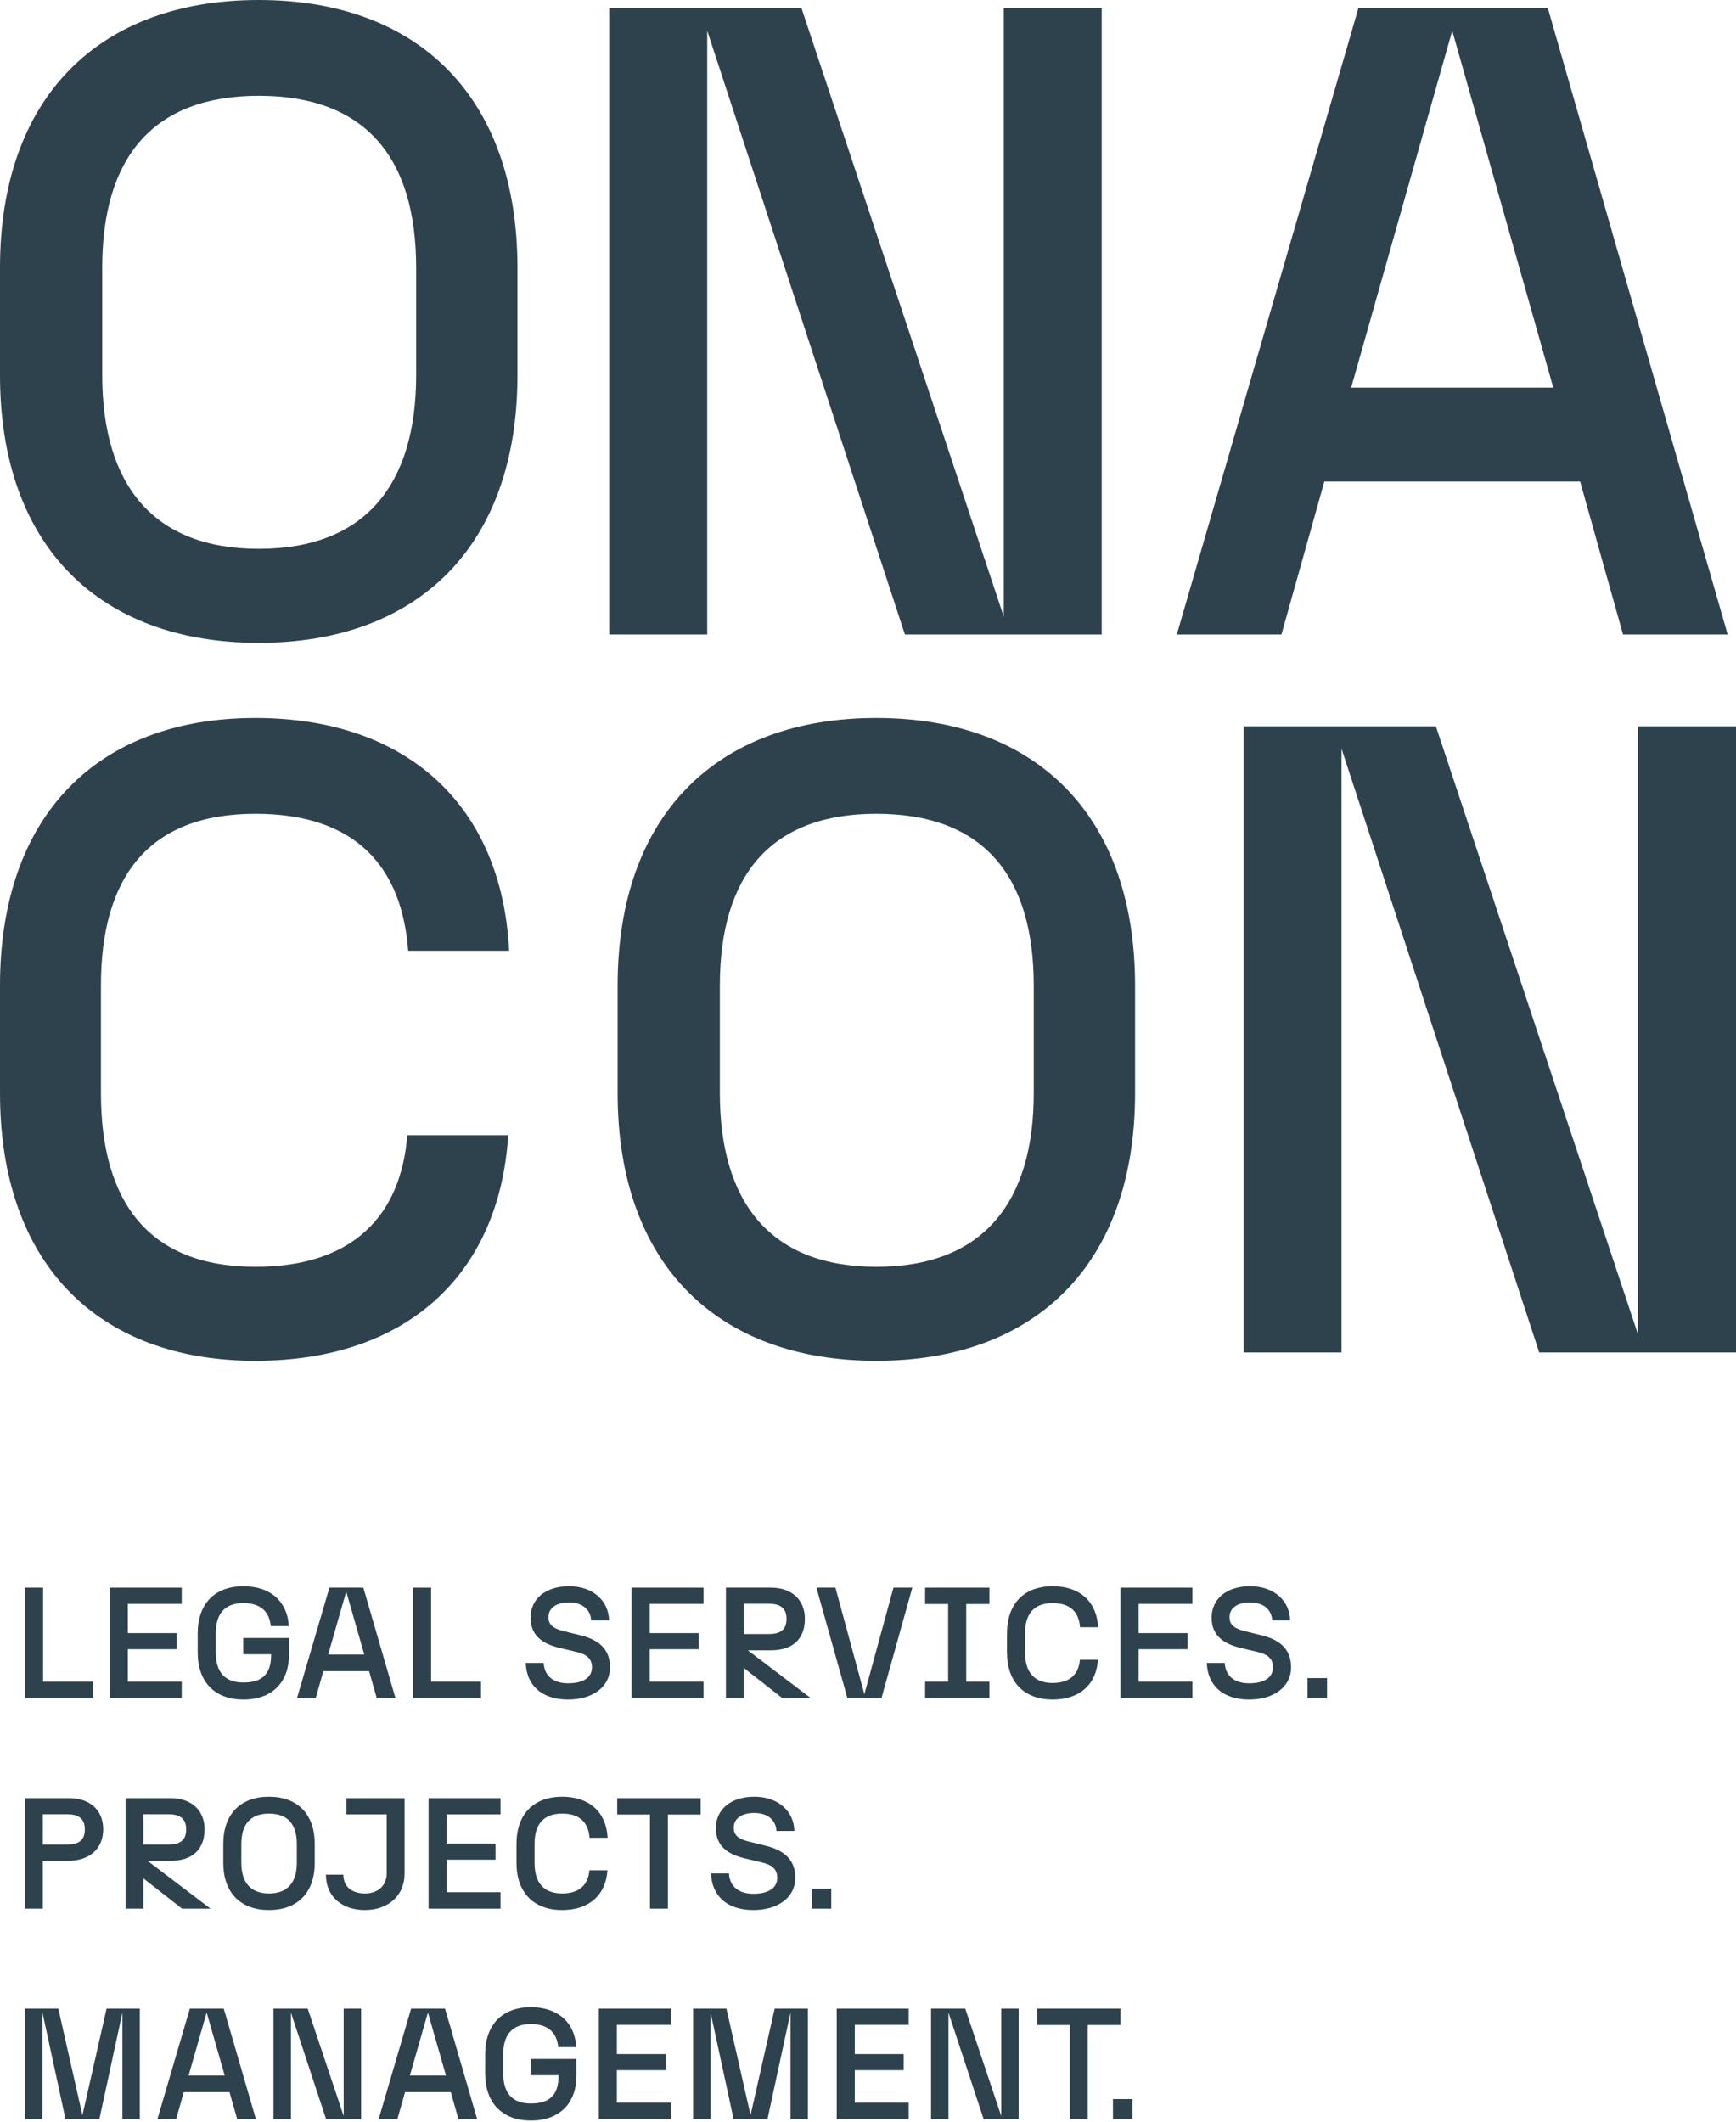<?xml version="1.0" encoding="UTF-8"?>
<svg width="500px" height="611px" viewBox="0 0 500 611" version="1.1" xmlns="http://www.w3.org/2000/svg" xmlns:xlink="http://www.w3.org/1999/xlink">
    <title>Group</title>
    <g id="Ocon" stroke="none" stroke-width="1" fill="none" fill-rule="evenodd">
        <g id="Group" fill="#2E424D" fill-rule="nonzero">
            <path d="M74.519,185.096 C120.377,185.096 149.038,157.254 149.038,108.016 L149.038,77.08 C149.038,27.842 120.377,0 74.519,0 C28.661,0 0,27.842 0,77.08 L0,108.016 C0,157.254 28.661,185.096 74.519,185.096 Z M29.443,108.016 L29.443,77.08 C29.443,45.372 44.034,27.584 74.519,27.584 C105.265,27.584 119.856,45.372 119.856,77.08 L119.856,108.016 C119.856,139.467 105.265,158.028 74.519,158.028 C44.034,158.028 29.443,139.467 29.443,108.016 Z" id="Shape"></path>
            <polygon id="Path" points="175.481 182.692 203.691 182.692 203.691 8.843 260.629 182.692 317.308 182.692 317.308 2.404 289.098 2.404 289.098 177.541 230.866 2.404 175.481 2.404"></polygon>
            <path d="M467.462,182.692 L497.596,182.692 L445.828,2.404 L391.226,2.404 L338.942,182.692 L369.076,182.692 L381.439,138.65 L455.1,138.65 L467.462,182.692 Z M389.166,111.607 L418.269,8.843 L447.373,111.607 L389.166,111.607 Z" id="Shape"></path>
            <path d="M73.575,391.827 C116.793,391.827 143.805,367.336 146.377,326.863 L117.308,326.863 C115.507,349.806 101.872,364.759 73.575,364.759 C42.704,364.759 29.07,345.94 29.07,314.746 L29.07,283.811 C29.07,252.618 42.704,234.315 73.575,234.315 C102.644,234.315 115.764,249.782 117.565,273.757 L146.635,273.757 C144.577,231.995 117.308,206.731 73.575,206.731 C28.298,206.731 0,234.573 0,283.811 L0,314.746 C0,363.985 28.298,391.827 73.575,391.827 Z" id="Path"></path>
            <path d="M252.404,391.827 C298.262,391.827 326.923,363.985 326.923,314.746 L326.923,283.811 C326.923,234.573 298.262,206.731 252.404,206.731 C206.546,206.731 177.885,234.573 177.885,283.811 L177.885,314.746 C177.885,363.985 206.546,391.827 252.404,391.827 Z M207.328,314.746 L207.328,283.811 C207.328,252.103 221.919,234.315 252.404,234.315 C283.15,234.315 297.741,252.103 297.741,283.811 L297.741,314.746 C297.741,346.197 283.15,364.759 252.404,364.759 C221.919,364.759 207.328,346.197 207.328,314.746 Z" id="Shape"></path>
            <polygon id="Path" points="358.173 389.423 386.383 389.423 386.383 215.573 443.321 389.423 500 389.423 500 209.135 471.79 209.135 471.79 384.272 413.558 209.135 358.173 209.135"></polygon>
            <g id="LEGAL-SERVICES.-PROJ" transform="translate(7.212, 456.731)">
                <polygon id="Path" points="0 32.227 19.57 32.227 19.57 27.5 5.203 27.5 5.203 0.409 0 0.409"></polygon>
                <polygon id="Path" points="24.404 32.227 45.125 32.227 45.125 27.5 29.608 27.5 29.608 18.136 43.698 18.136 43.698 13.5 29.608 13.5 29.608 5.091 45.125 5.091 45.125 0.409 24.404 0.409"></polygon>
                <path d="M62.899,32.636 C71.372,32.636 76.022,27.454 76.022,19.727 L76.022,14.909 L62.853,14.909 L62.853,19.591 L70.865,19.591 L70.865,19.863 C70.865,25.545 68.01,27.727 62.899,27.727 C57.374,27.727 54.933,24.545 54.933,19.045 L54.933,13.591 C54.933,8.091 57.374,4.864 62.899,4.864 C67.964,4.864 70.405,7.454 70.773,11.5 L75.976,11.5 C75.562,4.364 70.635,0 62.899,0 C54.795,0 49.73,4.909 49.73,13.591 L49.73,19.045 C49.73,27.727 54.795,32.636 62.899,32.636 Z" id="Path"></path>
                <path d="M101.302,32.227 L106.689,32.227 L97.434,0.409 L87.672,0.409 L78.325,32.227 L83.712,32.227 L85.922,24.454 L99.091,24.454 L101.302,32.227 Z M87.304,19.682 L92.507,1.545 L97.71,19.682 L87.304,19.682 Z" id="Shape"></path>
                <polygon id="Path" points="111.754 32.227 131.324 32.227 131.324 27.5 116.957 27.5 116.957 0.409 111.754 0.409"></polygon>
                <path d="M156.419,32.636 C163.418,32.636 168.483,29.045 168.483,23.363 C168.483,18.5 165.72,15.591 160.195,14.182 L155.222,12.954 C152.275,12.227 150.755,11.227 150.755,8.909 C150.755,6.454 152.781,4.682 156.649,4.682 C160.839,4.682 162.911,7 163.049,9.863 L168.207,9.863 C168.115,4.227 163.602,0 156.695,0 C149.788,0 145.598,3.773 145.598,9.045 C145.598,14 148.775,16.5 153.794,17.727 L158.767,18.909 C161.714,19.591 163.28,20.818 163.28,23.363 C163.28,26.136 160.977,27.954 156.419,27.954 C151.906,27.954 149.558,25.591 149.374,22.091 L144.217,22.091 C144.401,28.318 148.591,32.636 156.419,32.636 Z" id="Path"></path>
                <polygon id="Path" points="174.699 32.227 195.42 32.227 195.42 27.5 179.902 27.5 179.902 18.136 193.993 18.136 193.993 13.5 179.902 13.5 179.902 5.091 195.42 5.091 195.42 0.409 174.699 0.409"></polygon>
                <path d="M201.866,32.227 L206.978,32.227 L206.978,23.5 L218.121,32.227 L226.317,32.227 L208.175,18.454 L214.851,18.454 C221.16,18.454 224.613,15.136 224.613,9.363 C224.613,3.954 220.837,0.409 214.851,0.409 L201.866,0.409 L201.866,32.227 Z M206.978,13.773 L206.978,5.045 L214.161,5.045 C217.384,5.045 219.318,6.182 219.318,9.409 C219.318,12.682 217.384,13.773 214.161,13.773 L206.978,13.773 Z" id="Shape"></path>
                <polygon id="Path" points="236.861 32.227 246.669 32.227 255.556 0.409 250.123 0.409 241.742 31.09 233.408 0.409 227.929 0.409"></polygon>
                <polygon id="Path" points="259.24 32.227 277.75 32.227 277.75 27.5 271.074 27.5 271.074 5.136 277.75 5.136 277.75 0.409 259.24 0.409 259.24 5.136 265.871 5.136 265.871 27.5 259.24 27.5"></polygon>
                <path d="M295.985,32.636 C303.721,32.636 308.555,28.318 309.016,21.181 L303.813,21.181 C303.49,25.227 301.05,27.863 295.985,27.863 C290.459,27.863 288.019,24.545 288.019,19.045 L288.019,13.591 C288.019,8.091 290.459,4.864 295.985,4.864 C301.188,4.864 303.536,7.591 303.859,11.818 L309.062,11.818 C308.694,4.454 303.813,0 295.985,0 C287.881,0 282.816,4.909 282.816,13.591 L282.816,19.045 C282.816,27.727 287.881,32.636 295.985,32.636 Z" id="Path"></path>
                <polygon id="Path" points="315.508 32.227 336.229 32.227 336.229 27.5 320.712 27.5 320.712 18.136 334.802 18.136 334.802 13.5 320.712 13.5 320.712 5.091 336.229 5.091 336.229 0.409 315.508 0.409"></polygon>
                <path d="M352.576,32.636 C359.575,32.636 364.64,29.045 364.64,23.363 C364.64,18.5 361.877,15.591 356.351,14.182 L351.378,12.954 C348.431,12.227 346.912,11.227 346.912,8.909 C346.912,6.454 348.938,4.682 352.806,4.682 C356.996,4.682 359.068,7 359.206,9.863 L364.363,9.863 C364.271,4.227 359.759,0 352.852,0 C345.945,0 341.755,3.773 341.755,9.045 C341.755,14 344.932,16.5 349.951,17.727 L354.924,18.909 C357.871,19.591 359.436,20.818 359.436,23.363 C359.436,26.136 357.134,27.954 352.576,27.954 C348.063,27.954 345.715,25.591 345.53,22.091 L340.373,22.091 C340.557,28.318 344.748,32.636 352.576,32.636 Z" id="Path"></path>
                <polygon id="Path" points="369.382 32.227 375 32.227 375 26.454 369.382 26.454"></polygon>
                <path d="M0,92.832 L5.111,92.832 L5.111,79.059 L12.525,79.059 C18.372,79.059 22.517,75.741 22.517,69.969 C22.517,64.56 18.741,61.014 12.755,61.014 L0,61.014 L0,92.832 Z M5.111,74.378 L5.111,65.651 L12.064,65.651 C15.287,65.651 17.221,66.787 17.221,70.014 C17.221,73.287 15.287,74.378 12.064,74.378 L5.111,74.378 Z" id="Shape"></path>
                <path d="M28.963,92.832 L34.074,92.832 L34.074,84.105 L45.217,92.832 L53.414,92.832 L35.271,79.059 L41.948,79.059 C48.256,79.059 51.71,75.741 51.71,69.969 C51.71,64.56 47.934,61.014 41.948,61.014 L28.963,61.014 L28.963,92.832 Z M34.074,74.378 L34.074,65.651 L41.257,65.651 C44.481,65.651 46.415,66.787 46.415,70.014 C46.415,73.287 44.481,74.378 41.257,74.378 L34.074,74.378 Z" id="Shape"></path>
                <path d="M70.266,93.241 C78.371,93.241 83.436,88.332 83.436,79.65 L83.436,74.196 C83.436,65.514 78.371,60.605 70.266,60.605 C62.162,60.605 57.097,65.514 57.097,74.196 L57.097,79.65 C57.097,88.332 62.162,93.241 70.266,93.241 Z M62.3,79.65 L62.3,74.196 C62.3,68.605 64.879,65.469 70.266,65.469 C75.7,65.469 78.278,68.605 78.278,74.196 L78.278,79.65 C78.278,85.196 75.7,88.468 70.266,88.468 C64.879,88.468 62.3,85.196 62.3,79.65 Z" id="Shape"></path>
                <path d="M97.848,93.241 C104.709,93.241 109.314,88.968 109.314,82.787 L109.314,61.014 L92.553,61.014 L92.553,65.696 L104.156,65.696 L104.156,82.787 C104.156,85.968 101.854,88.468 97.94,88.468 C94.349,88.468 91.678,86.696 91.678,83.059 L86.659,83.059 C86.659,89.605 91.586,93.241 97.848,93.241 Z" id="Path"></path>
                <polygon id="Path" points="116.221 92.832 136.941 92.832 136.941 88.105 121.424 88.105 121.424 78.741 135.514 78.741 135.514 74.105 121.424 74.105 121.424 65.696 136.941 65.696 136.941 61.014 116.221 61.014"></polygon>
                <path d="M154.715,93.241 C162.451,93.241 167.286,88.923 167.746,81.787 L162.543,81.787 C162.221,85.832 159.78,88.468 154.715,88.468 C149.19,88.468 146.749,85.15 146.749,79.65 L146.749,74.196 C146.749,68.696 149.19,65.469 154.715,65.469 C159.918,65.469 162.267,68.196 162.589,72.423 L167.792,72.423 C167.424,65.06 162.543,60.605 154.715,60.605 C146.611,60.605 141.546,65.514 141.546,74.196 L141.546,79.65 C141.546,88.332 146.611,93.241 154.715,93.241 Z" id="Path"></path>
                <polygon id="Path" points="179.994 92.832 185.152 92.832 185.152 65.741 194.591 65.741 194.591 61.014 170.555 61.014 170.555 65.741 179.994 65.741"></polygon>
                <path d="M209.786,93.241 C216.785,93.241 221.85,89.65 221.85,83.968 C221.85,79.105 219.088,76.196 213.562,74.787 L208.589,73.559 C205.642,72.832 204.123,71.832 204.123,69.514 C204.123,67.06 206.149,65.287 210.017,65.287 C214.207,65.287 216.279,67.605 216.417,70.469 L221.574,70.469 C221.482,64.832 216.97,60.605 210.063,60.605 C203.156,60.605 198.965,64.378 198.965,69.65 C198.965,74.605 202.143,77.105 207.162,78.332 L212.135,79.514 C215.082,80.196 216.647,81.423 216.647,83.968 C216.647,86.741 214.345,88.559 209.786,88.559 C205.274,88.559 202.925,86.196 202.741,82.696 L197.584,82.696 C197.768,88.923 201.958,93.241 209.786,93.241 Z" id="Path"></path>
                <polygon id="Path" points="226.593 92.832 232.211 92.832 232.211 87.059 226.593 87.059"></polygon>
                <polygon id="Path" points="11.65 153.437 21.411 153.437 28.042 122.756 28.042 153.437 33.061 153.437 33.061 121.619 23.484 121.619 16.531 152.301 9.578 121.619 0 121.619 0 153.437 5.019 153.437 5.019 122.756"></polygon>
                <path d="M61.103,153.437 L66.491,153.437 L57.235,121.619 L47.474,121.619 L38.126,153.437 L43.514,153.437 L45.724,145.664 L58.893,145.664 L61.103,153.437 Z M47.105,140.892 L52.308,122.756 L57.512,140.892 L47.105,140.892 Z" id="Shape"></path>
                <polygon id="Path" points="71.556 153.437 76.575 153.437 76.575 122.756 86.705 153.437 96.789 153.437 96.789 121.619 91.77 121.619 91.77 152.528 81.41 121.619 71.556 121.619"></polygon>
                <path d="M124.831,153.437 L130.219,153.437 L120.963,121.619 L111.201,121.619 L101.854,153.437 L107.242,153.437 L109.452,145.664 L122.621,145.664 L124.831,153.437 Z M110.833,140.892 L116.036,122.756 L121.24,140.892 L110.833,140.892 Z" id="Shape"></path>
                <path d="M145.69,153.846 C154.163,153.846 158.813,148.664 158.813,140.937 L158.813,136.119 L145.644,136.119 L145.644,140.801 L153.656,140.801 L153.656,141.074 C153.656,146.755 150.801,148.937 145.69,148.937 C140.165,148.937 137.724,145.755 137.724,140.255 L137.724,134.801 C137.724,129.301 140.165,126.074 145.69,126.074 C150.755,126.074 153.196,128.665 153.564,132.71 L158.767,132.71 C158.353,125.574 153.426,121.21 145.69,121.21 C137.586,121.21 132.521,126.119 132.521,134.801 L132.521,140.255 C132.521,148.937 137.586,153.846 145.69,153.846 Z" id="Path"></path>
                <polygon id="Path" points="165.26 153.437 185.98 153.437 185.98 148.71 170.463 148.71 170.463 139.346 184.553 139.346 184.553 134.71 170.463 134.71 170.463 126.301 185.98 126.301 185.98 121.619 165.26 121.619"></polygon>
                <polygon id="Path" points="204.077 153.437 213.838 153.437 220.469 122.756 220.469 153.437 225.488 153.437 225.488 121.619 215.91 121.619 208.958 152.301 202.005 121.619 192.427 121.619 192.427 153.437 197.446 153.437 197.446 122.756"></polygon>
                <polygon id="Path" points="233.776 153.437 254.497 153.437 254.497 148.71 238.98 148.71 238.98 139.346 253.07 139.346 253.07 134.71 238.98 134.71 238.98 126.301 254.497 126.301 254.497 121.619 233.776 121.619"></polygon>
                <polygon id="Path" points="260.944 153.437 265.963 153.437 265.963 122.756 276.093 153.437 286.177 153.437 286.177 121.619 281.158 121.619 281.158 152.528 270.798 121.619 260.944 121.619"></polygon>
                <polygon id="Path" points="300.912 153.437 306.069 153.437 306.069 126.347 315.508 126.347 315.508 121.619 291.472 121.619 291.472 126.347 300.912 126.347"></polygon>
                <polygon id="Path" points="313.344 153.437 318.962 153.437 318.962 147.664 313.344 147.664"></polygon>
            </g>
        </g>
    </g>
</svg>
